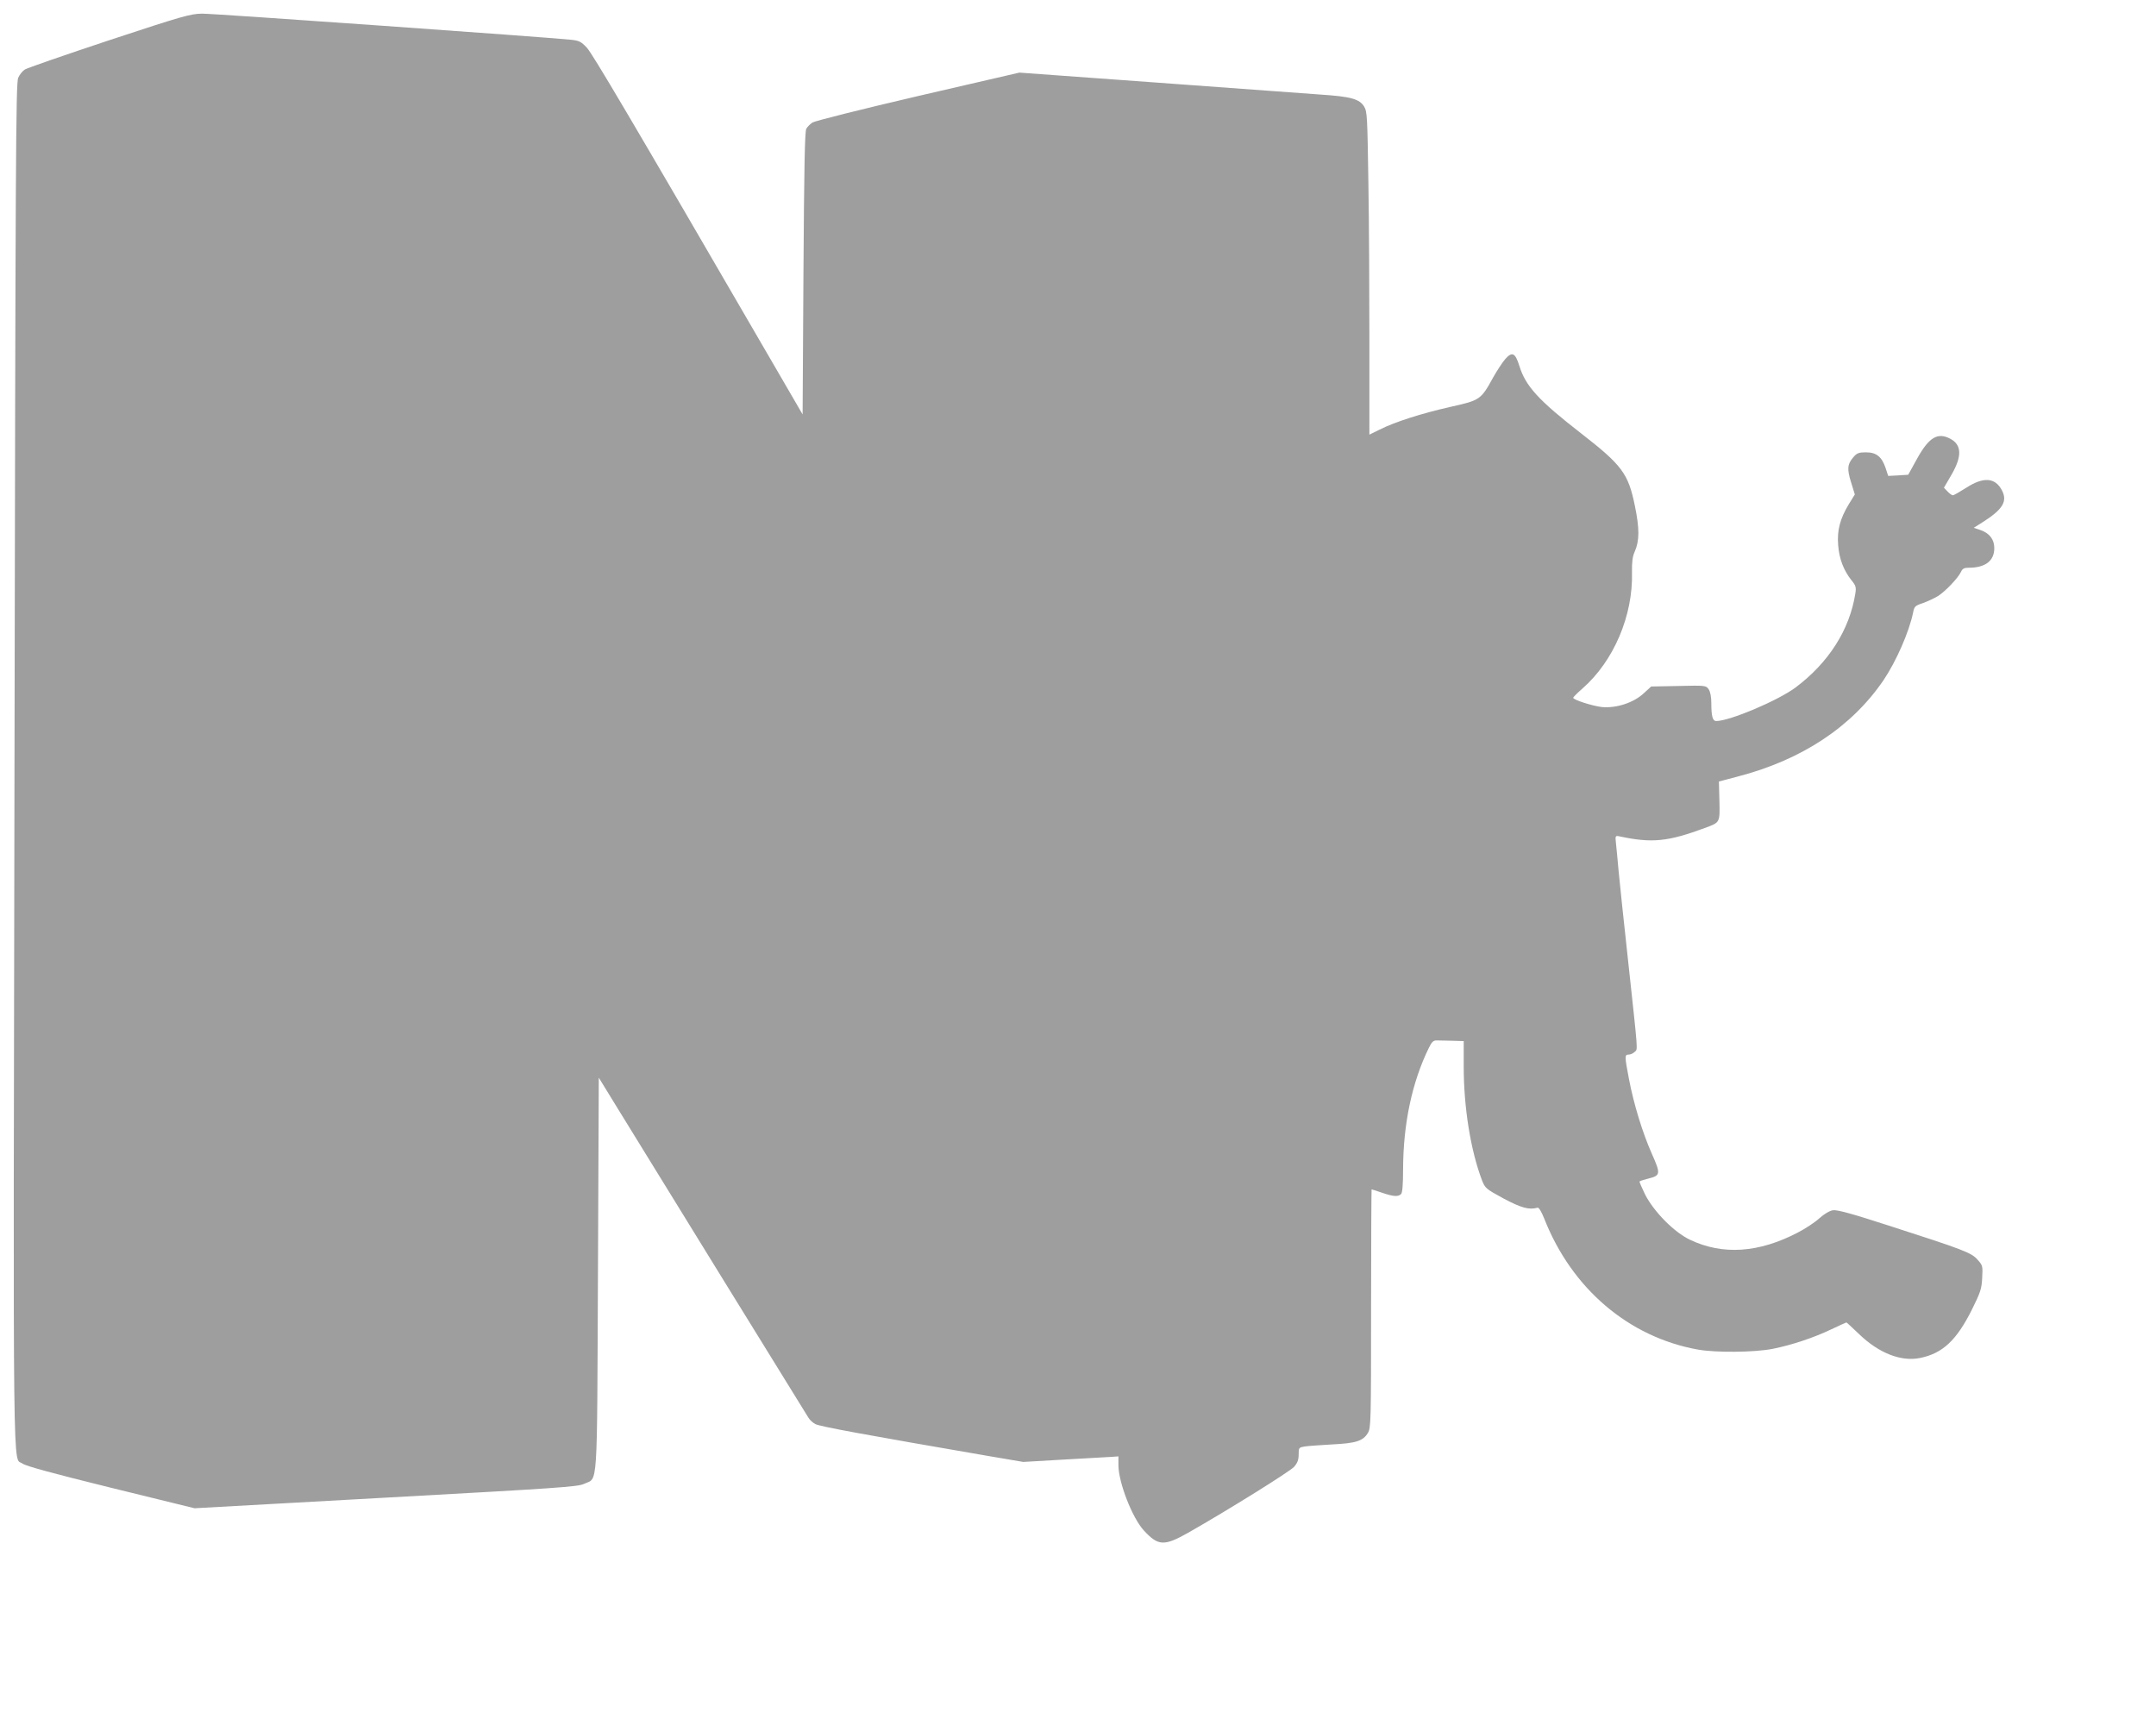 <?xml version="1.0" standalone="no"?>
<!DOCTYPE svg PUBLIC "-//W3C//DTD SVG 20010904//EN"
 "http://www.w3.org/TR/2001/REC-SVG-20010904/DTD/svg10.dtd">
<svg version="1.0" xmlns="http://www.w3.org/2000/svg"
 width="1280pt" height="1017pt" viewBox="0 0 1280 1017"
 preserveAspectRatio="xMidYMid meet">
<g transform="translate(0,1017) scale(0.1,-0.1)"
fill="#9e9e9e" stroke="none">
<path d="M648 9931 c-262 -87 -488 -165 -501 -174 -13 -8 -31 -30 -39 -49 -14
-29 -16 -481 -22 -4085 -8 -4417 -11 -4094 48 -4141 19 -14 171 -56 524 -143
l497 -122 1135 63 c1030 57 1139 64 1178 82 83 39 76 -63 82 1247 l5 1164 116
-189 c183 -298 1114 -1807 1129 -1830 7 -12 25 -29 40 -37 23 -14 303 -65
1035 -191 l200 -34 240 14 c132 7 259 15 283 16 l42 3 0 -52 c0 -102 82 -313
151 -388 85 -92 120 -94 262 -14 239 136 605 364 630 392 20 23 27 42 27 73 0
41 1 42 38 48 20 3 93 8 162 12 140 7 182 20 211 68 18 30 19 64 19 739 0 389
2 707 3 707 2 0 30 -9 62 -20 67 -23 96 -25 113 -8 8 8 12 56 12 148 1 270 53
516 153 720 18 37 27 45 50 44 15 0 56 -1 92 -2 l65 -2 0 -153 c0 -241 41
-495 108 -672 19 -48 23 -52 128 -109 105 -56 152 -69 202 -55 8 3 23 -22 41
-67 163 -413 500 -701 911 -775 106 -19 334 -17 443 4 115 23 247 67 351 117
47 22 86 40 88 40 2 0 35 -31 75 -69 117 -113 249 -165 362 -142 134 27 217
105 308 287 51 103 58 124 61 188 4 70 3 75 -27 108 -36 42 -81 59 -528 203
-219 71 -307 95 -331 91 -20 -3 -52 -22 -81 -48 -26 -24 -84 -62 -127 -84
-231 -121 -446 -136 -641 -43 -93 44 -213 165 -266 268 -20 41 -35 76 -33 78
2 3 26 10 52 17 73 18 74 28 21 147 -56 126 -108 297 -136 444 -26 136 -26
145 -2 145 11 0 27 7 36 16 19 19 22 -24 -40 549 -24 220 -49 454 -55 520 -6
66 -13 142 -16 168 -5 45 -4 47 18 43 196 -42 288 -33 515 51 85 32 84 30 81
160 l-3 114 110 29 c382 99 678 295 867 572 76 113 152 286 176 402 7 36 12
41 58 56 28 10 68 29 90 42 45 29 119 107 136 143 9 20 19 25 47 25 98 0 151
41 151 116 0 52 -28 89 -83 108 l-39 13 54 34 c118 75 147 123 114 187 -40 78
-110 83 -212 17 -38 -24 -74 -45 -80 -45 -6 0 -20 10 -32 23 l-21 22 46 79
c62 108 60 176 -9 212 -75 39 -126 8 -196 -118 l-53 -96 -60 -4 -59 -3 -15 46
c-23 68 -55 94 -117 94 -42 0 -53 -4 -74 -28 -37 -43 -39 -71 -14 -151 l22
-71 -37 -60 c-51 -85 -69 -153 -62 -241 6 -80 32 -149 78 -207 27 -33 30 -43
24 -80 -34 -216 -159 -411 -355 -558 -105 -78 -391 -199 -471 -199 -21 0 -29
28 -29 105 0 39 -6 69 -16 84 -16 22 -19 23 -179 19 l-162 -3 -46 -42 c-60
-55 -162 -88 -247 -80 -58 7 -170 43 -170 55 0 4 25 29 55 55 186 163 301 434
294 690 -1 60 3 93 16 122 29 66 29 137 1 273 -39 191 -76 241 -321 431 -251
195 -328 279 -365 400 -24 77 -43 86 -84 39 -17 -20 -49 -69 -71 -108 -73
-133 -78 -136 -253 -175 -173 -39 -332 -90 -421 -135 l-61 -30 0 537 c0 296
-2 727 -6 958 -6 392 -7 422 -25 452 -28 46 -80 60 -264 72 -88 6 -525 38
-971 71 l-812 59 -601 -139 c-331 -77 -613 -148 -627 -157 -14 -9 -30 -25 -37
-37 -9 -16 -13 -230 -17 -859 l-5 -837 -190 327 c-838 1443 -1057 1813 -1091
1850 -34 36 -46 42 -94 47 -142 15 -2125 156 -2191 155 -68 -1 -115 -14 -551
-158z"/>
</g>
</svg>

